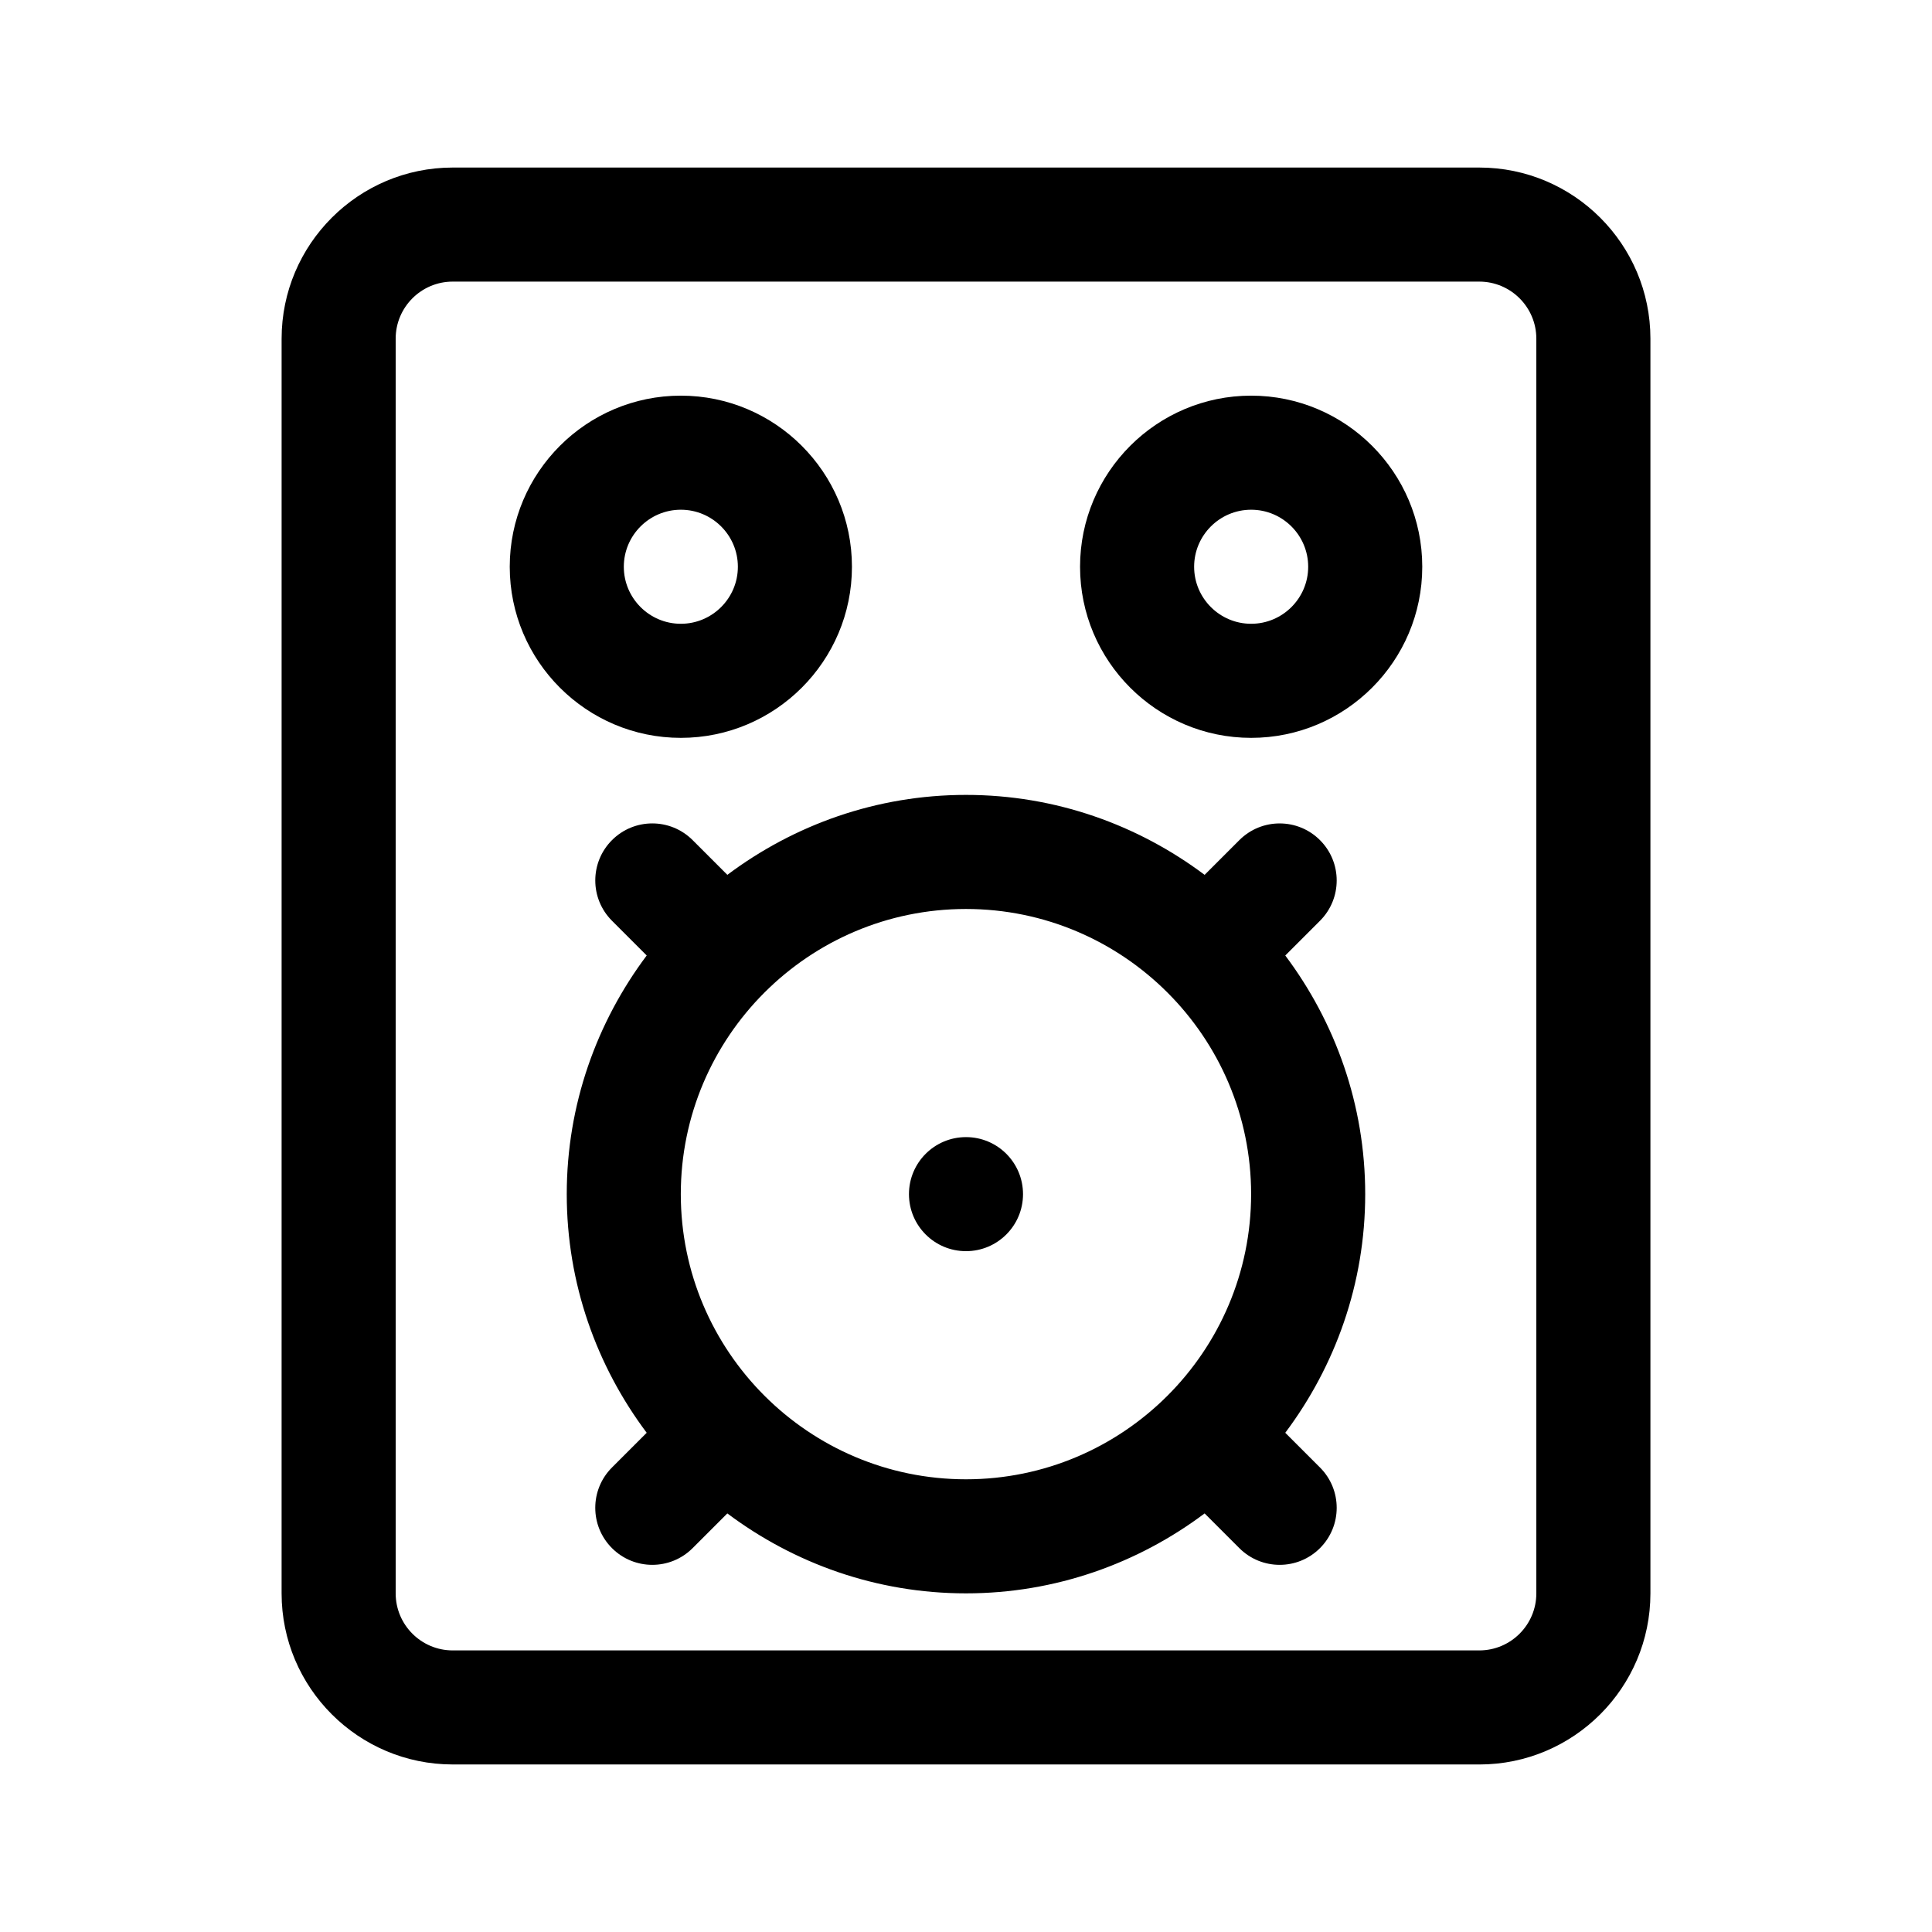 <?xml version="1.0" encoding="UTF-8"?>
<!-- Uploaded to: ICON Repo, www.iconrepo.com, Generator: ICON Repo Mixer Tools -->
<svg fill="#000000" width="800px" height="800px" version="1.1" viewBox="144 144 512 512" xmlns="http://www.w3.org/2000/svg">
 <g>
  <path d="m536.03 611.6h-272.06c-25.004 0-45.344-20.34-45.344-45.344l0.004-332.51c0-25.004 20.34-45.344 45.344-45.344h272.06c25.004 0 45.344 20.34 45.344 45.344v332.52c-0.004 25-20.344 45.34-45.348 45.34zm-272.06-392.97c-8.332 0-15.113 6.781-15.113 15.113v332.52c0 8.34 6.781 15.113 15.113 15.113h272.06c8.332 0 15.113-6.777 15.113-15.113v-332.52c0-8.332-6.781-15.113-15.113-15.113z"/>
  <path d="m324.43 339.54c-25.004 0-45.344-20.34-45.344-45.344 0-25.004 20.34-45.344 45.344-45.344 25.004 0 45.344 20.34 45.344 45.344 0 25.004-20.34 45.344-45.344 45.344zm0-60.457c-8.332 0-15.113 6.781-15.113 15.113s6.781 15.113 15.113 15.113 15.113-6.781 15.113-15.113c0.004-8.332-6.777-15.113-15.113-15.113z"/>
  <path d="m475.57 339.54c-25.004 0-45.344-20.34-45.344-45.344 0-25.004 20.34-45.344 45.344-45.344 25.004 0 45.344 20.34 45.344 45.344 0 25.004-20.34 45.344-45.344 45.344zm0-60.457c-8.332 0-15.113 6.781-15.113 15.113s6.781 15.113 15.113 15.113c8.332 0 15.113-6.781 15.113-15.113s-6.781-15.113-15.113-15.113z"/>
  <path d="m415.11 460.46c0 8.348-6.766 15.113-15.113 15.113s-15.113-6.766-15.113-15.113c0-8.348 6.766-15.113 15.113-15.113 8.348-0.004 15.113 6.766 15.113 15.113z"/>
  <path d="m484.61 523.7c13.238-17.668 21.184-39.52 21.184-63.242 0-23.723-7.945-45.574-21.184-63.242l9.199-9.199c5.906-5.906 5.906-15.469 0-21.371-5.906-5.906-15.469-5.906-21.371 0l-9.199 9.199c-17.668-13.242-39.52-21.188-63.242-21.188s-45.574 7.945-63.242 21.184l-9.199-9.199c-5.906-5.906-15.469-5.906-21.371 0-5.906 5.906-5.906 15.469 0 21.371l9.199 9.199c-13.242 17.672-21.188 39.52-21.188 63.246 0 23.723 7.945 45.574 21.184 63.242l-9.199 9.199c-5.906 5.906-5.906 15.469 0 21.371 5.906 5.906 15.469 5.906 21.371 0l9.199-9.199c17.672 13.242 39.52 21.184 63.246 21.184 23.723 0 45.574-7.945 63.242-21.184l9.199 9.199c5.906 5.906 15.469 5.906 21.371 0 5.906-5.906 5.906-15.469 0-21.371zm-160.19-63.242c0-41.672 33.902-75.57 75.57-75.57 41.672 0 75.57 33.902 75.57 75.57 0 41.672-33.902 75.57-75.57 75.57-41.668 0-75.57-33.902-75.57-75.57z"/>
 </g>
</svg>